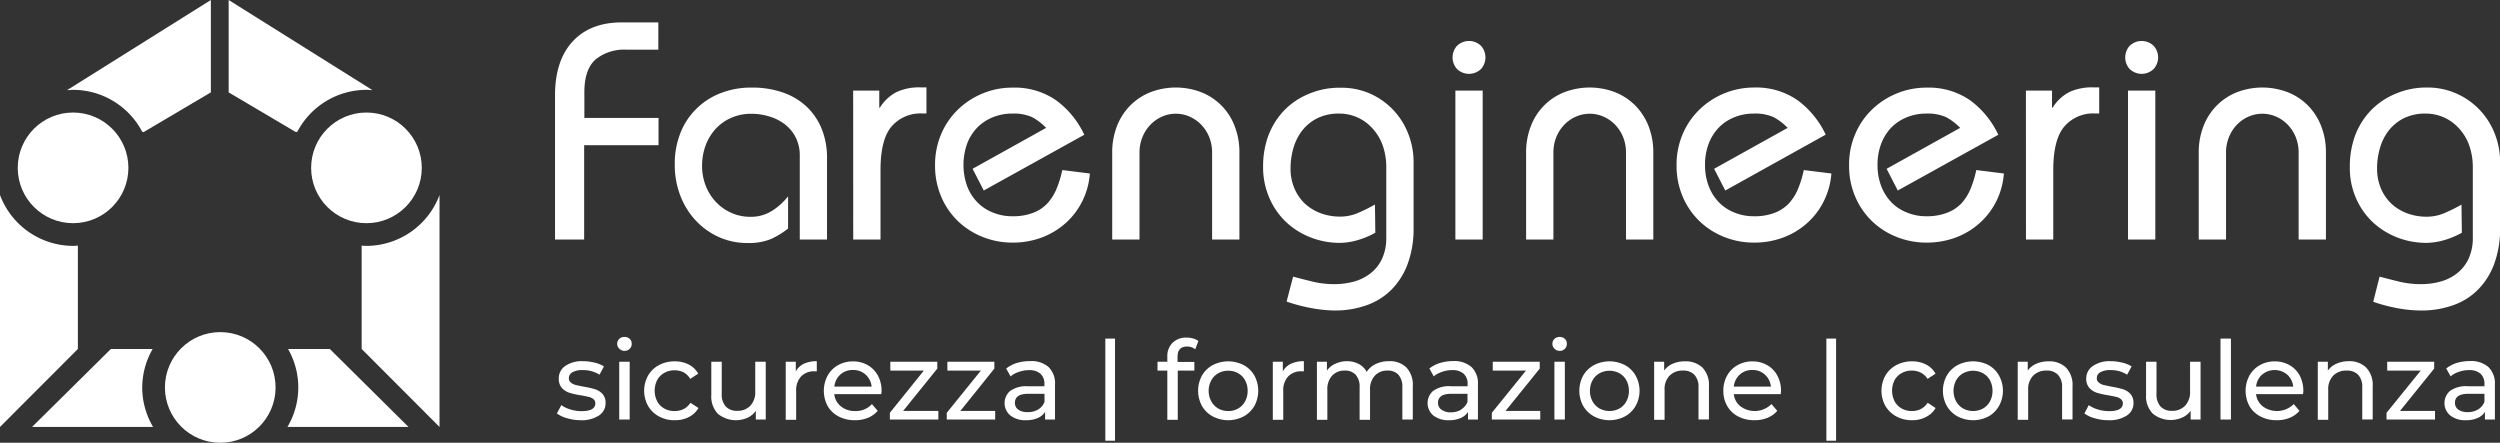 <svg xmlns="http://www.w3.org/2000/svg" viewBox="0 0 478.98 84.83"><rect x="0" y="0" width="478.98" height="84.83" fill="#333333" stroke="none"/><defs><style>.cls-1{fill:#fff;}</style></defs><g id="Livello_2" data-name="Livello 2"><g id="Livello_1-2" data-name="Livello 1"><circle class="cls-1" cx="14" cy="32.16" r="10.6"></circle><circle class="cls-1" cx="42.2" cy="74.23" r="10.6"></circle><path class="cls-1" d="M57.15,74.23a14.84,14.84,0,0,1-2.08,7.57h23.2L63.19,66.86h-8A14.86,14.86,0,0,1,57.15,74.23Z"></path><path class="cls-1" d="M27.25,74.23a14.86,14.86,0,0,1,2-7.37h-8L6.14,81.8H29.33A14.84,14.84,0,0,1,27.25,74.23Z"></path><path class="cls-1" d="M14,47.11A15,15,0,0,1,0,37.36V81.8L14.92,66.86V47.06C14.61,47.08,14.31,47.11,14,47.11Z"></path><path class="cls-1" d="M12.85,17.27c.38,0,.76-.06,1.15-.06a15,15,0,0,1,13.23,8l.27.11,12.9-7.62V0Z"></path><circle class="cls-1" cx="70.21" cy="32.16" r="10.6"></circle><path class="cls-1" d="M70.21,47.11a15,15,0,0,0,14-9.75V81.8L69.29,66.86V47.06C69.6,47.08,69.9,47.11,70.21,47.11Z"></path><path class="cls-1" d="M71.36,17.27c-.38,0-.76-.06-1.15-.06a15,15,0,0,0-13.23,8l-.27.11-12.9-7.62V0Z"></path><path class="cls-1" d="M106.34,45.89V18.25q0-6.64,3.38-10.31t9.51-3.65h6.9V9.52h-6.06a8.72,8.72,0,0,0-6,1.9c-1.4,1.27-2.11,3.35-2.11,6.24v4.93h14.21v5.23H111.92V45.89Z"></path><path class="cls-1" d="M153.23,45.89v-16a7.63,7.63,0,0,0-.77-3.54,7.42,7.42,0,0,0-2.08-2.53,9.26,9.26,0,0,0-3-1.51,11.71,11.71,0,0,0-3.45-.51,9.33,9.33,0,0,0-3.89.8,8.92,8.92,0,0,0-3,2.17,9.77,9.77,0,0,0-1.88,3.18,11.38,11.38,0,0,0-.65,3.84,10.42,10.42,0,0,0,.68,3.74,9.58,9.58,0,0,0,1.93,3.12,9.11,9.11,0,0,0,2.95,2.11,8.89,8.89,0,0,0,3.77.78,7.53,7.53,0,0,0,4-1.1,12.24,12.24,0,0,0,3.15-2.83v6.18a16.36,16.36,0,0,1-3.26,2,11.13,11.13,0,0,1-4.46.77,13.27,13.27,0,0,1-5.65-1.19,13.82,13.82,0,0,1-4.43-3.24,14.71,14.71,0,0,1-2.91-4.81,16.57,16.57,0,0,1-1-5.92,15.83,15.83,0,0,1,1-5.7A13.24,13.24,0,0,1,133.26,21a13.58,13.58,0,0,1,4.64-3.09,16.09,16.09,0,0,1,6.18-1.13,17.71,17.71,0,0,1,5.94.95,12.66,12.66,0,0,1,4.55,2.73,12.07,12.07,0,0,1,2.88,4.28,14.69,14.69,0,0,1,1,5.59V45.89Z"></path><path class="cls-1" d="M163.46,17.36h5v3.27h.12a8.13,8.13,0,0,1,3.21-3,10.23,10.23,0,0,1,4.52-.89h1.19v5h-.78a7.31,7.31,0,0,0-5.91,2.5c-1.41,1.66-2.11,4.44-2.11,8.32V45.89h-5.23Z"></path><path class="cls-1" d="M188.48,36.5l-2.14-4.16,14.09-7.84a10.89,10.89,0,0,0-2.7-2.06,8.54,8.54,0,0,0-3.78-.68,9.77,9.77,0,0,0-3.74.71,8.68,8.68,0,0,0-3,2,9,9,0,0,0-1.94,3.12,12.16,12.16,0,0,0,0,8,9,9,0,0,0,1.94,3.12,8.38,8.38,0,0,0,3,2,9.59,9.59,0,0,0,3.74.72,10.62,10.62,0,0,0,4-.66A7.32,7.32,0,0,0,200.64,39a9.41,9.41,0,0,0,1.78-2.82,19.23,19.23,0,0,0,1.1-3.6l5.29.66a14.29,14.29,0,0,1-1.42,5.25,14,14,0,0,1-3.15,4.19,14.5,14.5,0,0,1-4.58,2.8,15.79,15.79,0,0,1-5.71,1,15.09,15.09,0,0,1-5.64-1.07,14.51,14.51,0,0,1-4.73-3,14.2,14.2,0,0,1-3.24-4.7,15.06,15.06,0,0,1-1.19-6.06,14.91,14.91,0,0,1,1.19-6,14.2,14.2,0,0,1,3.24-4.7,14.93,14.93,0,0,1,4.73-3.06,14.72,14.72,0,0,1,5.64-1.1,13.91,13.91,0,0,1,8.41,2.44,17.19,17.19,0,0,1,5.38,6.59Z"></path><path class="cls-1" d="M213.09,45.89V29.25a13.79,13.79,0,0,1,.92-5.11,11.57,11.57,0,0,1,2.56-3.95,11.35,11.35,0,0,1,3.86-2.53,13.63,13.63,0,0,1,9.69,0,11.22,11.22,0,0,1,6.42,6.48,13.59,13.59,0,0,1,.92,5.11V45.89h-5.23V29.25a7.79,7.79,0,0,0-.56-3,7.44,7.44,0,0,0-1.52-2.35,6.94,6.94,0,0,0-2.2-1.54,6.34,6.34,0,0,0-2.67-.57,6.42,6.42,0,0,0-2.68.57,7,7,0,0,0-2.19,1.54,7.44,7.44,0,0,0-1.52,2.35,7.79,7.79,0,0,0-.57,3V45.89Z"></path><path class="cls-1" d="M263.5,44.59A16,16,0,0,1,260.14,46a12.57,12.57,0,0,1-3.36.53,15.19,15.19,0,0,1-5.82-1.1,14.48,14.48,0,0,1-4.67-3,13.9,13.9,0,0,1-3.12-4.58A14.62,14.62,0,0,1,242,32a17,17,0,0,1,1-6,14.42,14.42,0,0,1,3-4.81A13.87,13.87,0,0,1,250.72,18a14.93,14.93,0,0,1,6.06-1.19A13.62,13.62,0,0,1,262.64,18a13.81,13.81,0,0,1,7.19,7.69,14.61,14.61,0,0,1,1,5.24V43.64a19.31,19.31,0,0,1-1.16,7,13.76,13.76,0,0,1-3.15,4.93,12.56,12.56,0,0,1-4.72,2.92,18,18,0,0,1-5.89,1A25.49,25.49,0,0,1,251.1,59a32.15,32.15,0,0,1-4.6-1.22L247.75,53c1.31.35,2.61.68,3.92,1a17.78,17.78,0,0,0,4,.44,14.19,14.19,0,0,0,3.54-.44,9.11,9.11,0,0,0,3.18-1.49,7.68,7.68,0,0,0,2.32-2.76,9.47,9.47,0,0,0,.89-4.34V32.1a12.53,12.53,0,0,0-.71-4.31,9.57,9.57,0,0,0-2-3.26,8.51,8.51,0,0,0-6.35-2.77,9.21,9.21,0,0,0-4.08.86,8.43,8.43,0,0,0-2.91,2.32,9.9,9.9,0,0,0-1.72,3.36,13.83,13.83,0,0,0-.57,4,9.45,9.45,0,0,0,.75,3.81A8.55,8.55,0,0,0,250,39a9.07,9.07,0,0,0,3,1.84,10.64,10.64,0,0,0,3.77.66,8.61,8.61,0,0,0,3.45-.72,30,30,0,0,0,3.21-1.6Z"></path><path class="cls-1" d="M278.3,11a3.39,3.39,0,0,1,.8-2.17,3.31,3.31,0,0,1,4.7,0,3.39,3.39,0,0,1,.8,2.17,3.35,3.35,0,0,1-.8,2.17,3.31,3.31,0,0,1-4.7,0A3.35,3.35,0,0,1,278.3,11Zm.54,34.89V17.36h5.23V45.89Z"></path><path class="cls-1" d="M292.39,45.89V29.25a13.79,13.79,0,0,1,.92-5.11,11.22,11.22,0,0,1,6.42-6.48,13.63,13.63,0,0,1,9.69,0,11.35,11.35,0,0,1,3.86,2.53,11.57,11.57,0,0,1,2.56,3.95,13.79,13.79,0,0,1,.92,5.11V45.89h-5.23V29.25a8,8,0,0,0-.56-3,7.61,7.61,0,0,0-1.52-2.35,7.17,7.17,0,0,0-2.2-1.54,6.56,6.56,0,0,0-5.35,0,7.05,7.05,0,0,0-2.2,1.54,7.61,7.61,0,0,0-1.52,2.35,8,8,0,0,0-.56,3V45.89Z"></path><path class="cls-1" d="M330.55,36.5l-2.14-4.16L342.5,24.5a10.75,10.75,0,0,0-2.71-2.06,8.52,8.52,0,0,0-3.77-.68,9.73,9.73,0,0,0-3.74.71,8.72,8.72,0,0,0-3,2,9.18,9.18,0,0,0-1.93,3.12,11.18,11.18,0,0,0-.68,4,11.18,11.18,0,0,0,.68,4,9.18,9.18,0,0,0,1.93,3.12,8.42,8.42,0,0,0,3,2,9.55,9.55,0,0,0,3.74.72,10.57,10.57,0,0,0,4-.66A7.44,7.44,0,0,0,342.71,39a9.61,9.61,0,0,0,1.78-2.82,20,20,0,0,0,1.1-3.6l5.29.66a14.3,14.3,0,0,1-1.43,5.25,13.72,13.72,0,0,1-3.15,4.19,14.28,14.28,0,0,1-4.58,2.8,15.73,15.73,0,0,1-5.7,1,15.18,15.18,0,0,1-5.65-1.07,14.47,14.47,0,0,1-4.72-3,14.2,14.2,0,0,1-3.24-4.7,14.9,14.9,0,0,1-1.19-6.06,14.74,14.74,0,0,1,1.19-6,14.2,14.2,0,0,1,3.24-4.7A15,15,0,0,1,336,16.77a13.91,13.91,0,0,1,8.41,2.44,17.28,17.28,0,0,1,5.38,6.59Z"></path><path class="cls-1" d="M363.6,36.5l-2.14-4.16,14.09-7.84a10.89,10.89,0,0,0-2.7-2.06,8.6,8.6,0,0,0-3.78-.68,9.77,9.77,0,0,0-3.74.71,8.72,8.72,0,0,0-3,2,9.18,9.18,0,0,0-1.93,3.12,11.18,11.18,0,0,0-.68,4,11.18,11.18,0,0,0,.68,4,9.18,9.18,0,0,0,1.93,3.12,8.42,8.42,0,0,0,3,2,9.59,9.59,0,0,0,3.74.72,10.53,10.53,0,0,0,3.95-.66A7.44,7.44,0,0,0,375.76,39a9.41,9.41,0,0,0,1.78-2.82,20,20,0,0,0,1.1-3.6l5.29.66a14.49,14.49,0,0,1-1.42,5.25,13.91,13.91,0,0,1-3.16,4.19,14.35,14.35,0,0,1-4.57,2.8,15.83,15.83,0,0,1-5.71,1,15.18,15.18,0,0,1-5.65-1.07,14.47,14.47,0,0,1-4.72-3,14.2,14.2,0,0,1-3.24-4.7,14.9,14.9,0,0,1-1.19-6.06,14.74,14.74,0,0,1,1.19-6,14.2,14.2,0,0,1,3.24-4.7,15,15,0,0,1,10.37-4.16,13.91,13.91,0,0,1,8.41,2.44,17.28,17.28,0,0,1,5.38,6.59Z"></path><path class="cls-1" d="M388.15,17.36h5v3.27h.12a8.26,8.26,0,0,1,3.21-3,10.26,10.26,0,0,1,4.52-.89h1.19v5h-.77a7.28,7.28,0,0,0-5.91,2.5c-1.41,1.66-2.12,4.44-2.12,8.32V45.89h-5.23Z"></path><path class="cls-1" d="M407.18,11a3.33,3.33,0,0,1,.8-2.17,3.3,3.3,0,0,1,4.69,0,3.35,3.35,0,0,1,.81,2.17,3.31,3.31,0,0,1-.81,2.17,3.3,3.3,0,0,1-4.69,0A3.3,3.3,0,0,1,407.18,11Zm.53,34.89V17.36h5.23V45.89Z"></path><path class="cls-1" d="M421.26,45.89V29.25a13.79,13.79,0,0,1,.92-5.11,11.57,11.57,0,0,1,2.56-3.95,11.35,11.35,0,0,1,3.86-2.53,13.63,13.63,0,0,1,9.69,0,11.3,11.3,0,0,1,3.87,2.53,11.55,11.55,0,0,1,2.55,3.95,13.59,13.59,0,0,1,.92,5.11V45.89H440.4V29.25a8,8,0,0,0-.56-3,7.61,7.61,0,0,0-1.52-2.35,7.05,7.05,0,0,0-2.2-1.54,6.56,6.56,0,0,0-5.35,0,7.05,7.05,0,0,0-2.2,1.54,7.41,7.41,0,0,0-1.51,2.35,7.79,7.79,0,0,0-.57,3V45.89Z"></path><path class="cls-1" d="M471.67,44.59A16,16,0,0,1,468.31,46a12.63,12.63,0,0,1-3.36.53,15.28,15.28,0,0,1-5.83-1.1,14.54,14.54,0,0,1-4.66-3,13.9,13.9,0,0,1-3.12-4.58A14.45,14.45,0,0,1,450.21,32a17,17,0,0,1,1-6,14.11,14.11,0,0,1,3-4.81A13.87,13.87,0,0,1,458.89,18,14.9,14.9,0,0,1,465,16.77,13.65,13.65,0,0,1,470.81,18,13.9,13.9,0,0,1,478,25.68a14.61,14.61,0,0,1,1,5.24V43.64a19.31,19.31,0,0,1-1.16,7,13.76,13.76,0,0,1-3.15,4.93,12.52,12.52,0,0,1-4.73,2.92,17.86,17.86,0,0,1-5.88,1,25.41,25.41,0,0,1-4.79-.45,31.81,31.81,0,0,1-4.6-1.22L455.91,53c1.31.35,2.62.68,3.93,1a17.72,17.72,0,0,0,4,.44,14.19,14.19,0,0,0,3.54-.44,9.11,9.11,0,0,0,3.18-1.49,7.78,7.78,0,0,0,2.32-2.76,9.47,9.47,0,0,0,.89-4.34V32.1a12.53,12.53,0,0,0-.71-4.31,9.57,9.57,0,0,0-2-3.26,8.57,8.57,0,0,0-2.88-2.06,8.7,8.7,0,0,0-3.48-.71,9.2,9.2,0,0,0-4.07.86,8.43,8.43,0,0,0-2.91,2.32A9.73,9.73,0,0,0,456,28.3a13.83,13.83,0,0,0-.57,4,9.62,9.62,0,0,0,.74,3.81,8.58,8.58,0,0,0,2,2.91,9.07,9.07,0,0,0,3,1.84,10.56,10.56,0,0,0,3.77.66,8.61,8.61,0,0,0,3.45-.72,30,30,0,0,0,3.21-1.6Z"></path><path class="cls-1" d="M108.7,80.14a5.56,5.56,0,0,1-2-.93l.84-1.59a5.94,5.94,0,0,0,1.77.84,7.35,7.35,0,0,0,2.12.31c1.75,0,2.63-.5,2.63-1.5a1,1,0,0,0-.35-.79,2.24,2.24,0,0,0-.89-.43c-.36-.09-.86-.19-1.52-.31a15,15,0,0,1-2.18-.48,3.4,3.4,0,0,1-1.46-.92,2.58,2.58,0,0,1-.6-1.82,2.82,2.82,0,0,1,1.25-2.41,5.61,5.61,0,0,1,3.37-.91,9.22,9.22,0,0,1,2.21.27,5.8,5.8,0,0,1,1.82.73l-.85,1.59a5.76,5.76,0,0,0-3.2-.88,3.72,3.72,0,0,0-2,.42,1.28,1.28,0,0,0-.67,1.11,1,1,0,0,0,.38.85,2.27,2.27,0,0,0,.93.47q.56.13,1.56.33a17.07,17.07,0,0,1,2.16.49,3.27,3.27,0,0,1,1.41.89,2.5,2.5,0,0,1,.59,1.76,2.76,2.76,0,0,1-1.29,2.39,6.06,6.06,0,0,1-3.5.89A9,9,0,0,1,108.7,80.14Z"></path><path class="cls-1" d="M118.64,66.79a1.23,1.23,0,0,1-.39-.92,1.27,1.27,0,0,1,.39-.93,1.3,1.3,0,0,1,1-.38,1.35,1.35,0,0,1,1,.36,1.2,1.2,0,0,1,.39.91,1.28,1.28,0,0,1-.39,1,1.3,1.3,0,0,1-1,.39A1.34,1.34,0,0,1,118.64,66.79Zm0,2.51h2V80.38h-2Z"></path><path class="cls-1" d="M126.25,79.78a5.38,5.38,0,0,1-2.08-2,6,6,0,0,1,0-5.83,5.29,5.29,0,0,1,2.08-2,6.24,6.24,0,0,1,3-.72,5.85,5.85,0,0,1,2.69.6,4.32,4.32,0,0,1,1.83,1.76l-1.53,1A3.41,3.41,0,0,0,131,71.35a3.79,3.79,0,0,0-1.72-.4,3.84,3.84,0,0,0-2,.49,3.42,3.42,0,0,0-1.36,1.36,4.53,4.53,0,0,0,0,4.1,3.39,3.39,0,0,0,1.36,1.37,3.84,3.84,0,0,0,2,.48,3.78,3.78,0,0,0,1.72-.39,3.49,3.49,0,0,0,1.29-1.19l1.53,1A4.38,4.38,0,0,1,132,79.89a5.62,5.62,0,0,1-2.69.62A6.14,6.14,0,0,1,126.25,79.78Z"></path><path class="cls-1" d="M146.71,69.3V80.38h-1.9V78.71a3.93,3.93,0,0,1-1.6,1.33,5.46,5.46,0,0,1-5.66-.75,4.78,4.78,0,0,1-1.27-3.61V69.3h2v6.15a3.39,3.39,0,0,0,.77,2.43,2.86,2.86,0,0,0,2.22.83,3.32,3.32,0,0,0,2.51-1,3.79,3.79,0,0,0,.92-2.72V69.3Z"></path><path class="cls-1" d="M154,69.7a5.7,5.7,0,0,1,2.49-.5v1.94l-.46,0a3.36,3.36,0,0,0-2.56,1,3.87,3.87,0,0,0-.93,2.77v5.52h-2V69.3h1.93v1.86A3.36,3.36,0,0,1,154,69.7Z"></path><path class="cls-1" d="M168.84,75.51h-9a3.44,3.44,0,0,0,1.28,2.35,4.15,4.15,0,0,0,2.73.89,4.11,4.11,0,0,0,3.2-1.33l1.11,1.29a4.87,4.87,0,0,1-1.87,1.34,6.47,6.47,0,0,1-2.5.46,6.59,6.59,0,0,1-3.12-.72,5.17,5.17,0,0,1-2.1-2,6.19,6.19,0,0,1,0-5.83,5.09,5.09,0,0,1,2-2,5.64,5.64,0,0,1,2.85-.72,5.58,5.58,0,0,1,2.84.72,5.1,5.1,0,0,1,1.94,2,6.09,6.09,0,0,1,.7,3A5.1,5.1,0,0,1,168.84,75.51ZM161,71.77a3.53,3.53,0,0,0-1.14,2.3H167a3.65,3.65,0,0,0-1.14-2.29,3.48,3.48,0,0,0-2.42-.89A3.43,3.43,0,0,0,161,71.77Z"></path><path class="cls-1" d="M179.78,78.73v1.65h-9.29V79.09L177,71h-6.42V69.3h9v1.32l-6.55,8.11Z"></path><path class="cls-1" d="M190.67,78.73v1.65h-9.28V79.09L187.93,71h-6.42V69.3h9v1.32L184,78.73Z"></path><path class="cls-1" d="M200.91,70.33a4.36,4.36,0,0,1,1.22,3.36v6.69h-1.9V78.92a3.13,3.13,0,0,1-1.44,1.18,5.3,5.3,0,0,1-2.2.41,4.6,4.6,0,0,1-3-.9,3.08,3.08,0,0,1-.05-4.71,5.2,5.2,0,0,1,3.38-.89h3.18v-.4a2.56,2.56,0,0,0-.75-2,3.17,3.17,0,0,0-2.22-.69,5.79,5.79,0,0,0-1.92.33,4.67,4.67,0,0,0-1.59.87l-.84-1.51a6.32,6.32,0,0,1,2-1.06,8.74,8.74,0,0,1,2.53-.36A5,5,0,0,1,200.91,70.33Zm-2,8.12A2.93,2.93,0,0,0,200.12,77V75.45H197c-1.7,0-2.55.57-2.55,1.72a1.55,1.55,0,0,0,.64,1.31,3,3,0,0,0,1.8.48A3.75,3.75,0,0,0,198.91,78.45Z"></path><path class="cls-1" d="M211.77,64.87h1.86V84.44h-1.86Z"></path><path class="cls-1" d="M225.61,68.34v1h3.22V71h-3.18v9.43h-2V71h-1.88V69.3h1.88v-1a3.57,3.57,0,0,1,1-2.62,3.65,3.65,0,0,1,2.7-1,4.6,4.6,0,0,1,1.25.17,3.05,3.05,0,0,1,1,.48L229,66.92a2.51,2.51,0,0,0-1.55-.53Q225.61,66.39,225.61,68.34Z"></path><path class="cls-1" d="M232.35,79.78a5.27,5.27,0,0,1-2.06-2,6.11,6.11,0,0,1,0-5.83,5.17,5.17,0,0,1,2.06-2,6.47,6.47,0,0,1,5.93,0,5.28,5.28,0,0,1,2.05,2,6.11,6.11,0,0,1,0,5.83,5.37,5.37,0,0,1-2.05,2,6.39,6.39,0,0,1-5.93,0Zm4.88-1.52a3.47,3.47,0,0,0,1.33-1.38,4.21,4.21,0,0,0,.48-2,4.27,4.27,0,0,0-.48-2,3.41,3.41,0,0,0-1.33-1.36,3.7,3.7,0,0,0-1.91-.49,3.76,3.76,0,0,0-1.92.49,3.41,3.41,0,0,0-1.33,1.36,4.16,4.16,0,0,0-.5,2,4.11,4.11,0,0,0,.5,2,3.47,3.47,0,0,0,1.33,1.38,3.76,3.76,0,0,0,1.92.49A3.7,3.7,0,0,0,237.23,78.26Z"></path><path class="cls-1" d="M247.32,69.7a5.73,5.73,0,0,1,2.49-.5v1.94l-.46,0a3.36,3.36,0,0,0-2.56,1,3.87,3.87,0,0,0-.93,2.77v5.52h-2V69.3h1.92v1.86A3.43,3.43,0,0,1,247.32,69.7Z"></path><path class="cls-1" d="M269.46,70.41a4.89,4.89,0,0,1,1.22,3.6v6.37h-2V74.24a3.53,3.53,0,0,0-.74-2.43,2.72,2.72,0,0,0-2.12-.81,3.16,3.16,0,0,0-2.43,1,3.81,3.81,0,0,0-.9,2.73v5.7h-2V74.24a3.48,3.48,0,0,0-.74-2.43,2.72,2.72,0,0,0-2.12-.81,3.16,3.16,0,0,0-2.43,1,3.81,3.81,0,0,0-.89,2.73v5.7h-2V69.3h1.92V71a3.83,3.83,0,0,1,1.59-1.3A5.33,5.33,0,0,1,258,69.2a4.9,4.9,0,0,1,2.3.52,3.69,3.69,0,0,1,1.55,1.53,4.09,4.09,0,0,1,1.74-1.51,5.75,5.75,0,0,1,2.52-.54A4.5,4.5,0,0,1,269.46,70.41Z"></path><path class="cls-1" d="M281.94,70.33a4.33,4.33,0,0,1,1.22,3.36v6.69h-1.9V78.92a3.1,3.1,0,0,1-1.43,1.18,5.35,5.35,0,0,1-2.21.41,4.62,4.62,0,0,1-3-.9,3.1,3.1,0,0,1-.05-4.71A5.21,5.21,0,0,1,278,74h3.18v-.4a2.53,2.53,0,0,0-.76-2,3.16,3.16,0,0,0-2.21-.69,5.7,5.7,0,0,0-1.92.33,4.82,4.82,0,0,0-1.6.87l-.83-1.51a6.12,6.12,0,0,1,2.05-1.06,8.69,8.69,0,0,1,2.53-.36A5,5,0,0,1,281.94,70.33Zm-2,8.12A3,3,0,0,0,281.16,77V75.45h-3.1c-1.7,0-2.55.57-2.55,1.72a1.55,1.55,0,0,0,.65,1.31A3,3,0,0,0,278,79,3.78,3.78,0,0,0,280,78.45Z"></path><path class="cls-1" d="M295.1,78.73v1.65h-9.28V79.09L292.37,71H286V69.3h9v1.32l-6.55,8.11Z"></path><path class="cls-1" d="M297.81,66.79a1.22,1.22,0,0,1-.38-.92,1.26,1.26,0,0,1,.38-.93,1.33,1.33,0,0,1,1-.38,1.37,1.37,0,0,1,1,.36,1.19,1.19,0,0,1,.38.91,1.27,1.27,0,0,1-.38,1,1.31,1.31,0,0,1-1,.39A1.37,1.37,0,0,1,297.81,66.79Zm0,2.51h2V80.38h-2Z"></path><path class="cls-1" d="M305.4,79.78a5.36,5.36,0,0,1-2.07-2,6.11,6.11,0,0,1,0-5.83,5.27,5.27,0,0,1,2.07-2,6.44,6.44,0,0,1,5.92,0,5.15,5.15,0,0,1,2.05,2,6,6,0,0,1,0,5.83,5.24,5.24,0,0,1-2.05,2,6.37,6.37,0,0,1-5.92,0Zm4.88-1.52a3.47,3.47,0,0,0,1.33-1.38,4.21,4.21,0,0,0,.48-2,4.27,4.27,0,0,0-.48-2,3.41,3.41,0,0,0-1.33-1.36,4,4,0,0,0-3.83,0,3.5,3.5,0,0,0-1.34,1.36,4.16,4.16,0,0,0-.49,2,4.11,4.11,0,0,0,.49,2,3.56,3.56,0,0,0,1.34,1.38,4,4,0,0,0,3.83,0Z"></path><path class="cls-1" d="M326.17,70.42A4.82,4.82,0,0,1,327.42,74v6.37h-2V74.24a3.4,3.4,0,0,0-.78-2.43,2.9,2.9,0,0,0-2.21-.81,3.45,3.45,0,0,0-2.58,1,3.73,3.73,0,0,0-.93,2.73v5.7h-2V69.3h1.92V71a3.82,3.82,0,0,1,1.64-1.31,5.7,5.7,0,0,1,2.35-.46A4.61,4.61,0,0,1,326.17,70.42Z"></path><path class="cls-1" d="M341.18,75.51h-9a3.49,3.49,0,0,0,1.29,2.35,4.57,4.57,0,0,0,5.93-.44l1.11,1.29a4.87,4.87,0,0,1-1.87,1.34,6.47,6.47,0,0,1-2.5.46,6.59,6.59,0,0,1-3.12-.72,5.11,5.11,0,0,1-2.1-2,5.72,5.72,0,0,1-.74-2.93,5.86,5.86,0,0,1,.72-2.9,5.09,5.09,0,0,1,2-2,5.64,5.64,0,0,1,2.85-.72,5.51,5.51,0,0,1,2.83.72,5.06,5.06,0,0,1,1.95,2,6.2,6.2,0,0,1,.7,3C341.22,75.06,341.2,75.26,341.18,75.51Zm-7.86-3.74a3.63,3.63,0,0,0-1.14,2.3h7.11a3.55,3.55,0,0,0-1.14-2.29,3.43,3.43,0,0,0-2.41-.89A3.47,3.47,0,0,0,333.32,71.77Z"></path><path class="cls-1" d="M349.92,64.87h1.86V84.44h-1.86Z"></path><path class="cls-1" d="M363.32,79.78a5.41,5.41,0,0,1-2.09-2,6,6,0,0,1,0-5.83,5.32,5.32,0,0,1,2.09-2,6.21,6.21,0,0,1,3-.72,5.81,5.81,0,0,1,2.68.6,4.32,4.32,0,0,1,1.83,1.76l-1.52,1a3.43,3.43,0,0,0-1.3-1.19,3.79,3.79,0,0,0-1.72-.4,3.87,3.87,0,0,0-1.95.49A3.42,3.42,0,0,0,363,72.8a4.53,4.53,0,0,0,0,4.1,3.39,3.39,0,0,0,1.36,1.37,3.86,3.86,0,0,0,1.95.48,3.78,3.78,0,0,0,1.72-.39,3.52,3.52,0,0,0,1.3-1.19l1.52,1A4.38,4.38,0,0,1,369,79.89a5.58,5.58,0,0,1-2.68.62A6.11,6.11,0,0,1,363.32,79.78Z"></path><path class="cls-1" d="M375.06,79.78a5.27,5.27,0,0,1-2.06-2,6,6,0,0,1,0-5.83,5.17,5.17,0,0,1,2.06-2,6.47,6.47,0,0,1,5.93,0,5.19,5.19,0,0,1,2,2,6,6,0,0,1,0,5.83,5.28,5.28,0,0,1-2,2,6.39,6.39,0,0,1-5.93,0Zm4.88-1.52a3.47,3.47,0,0,0,1.33-1.38,4.21,4.21,0,0,0,.48-2,4.27,4.27,0,0,0-.48-2,3.41,3.41,0,0,0-1.33-1.36,4,4,0,0,0-3.83,0,3.5,3.5,0,0,0-1.34,1.36,4.27,4.27,0,0,0-.49,2,4.22,4.22,0,0,0,.49,2,3.56,3.56,0,0,0,1.34,1.38,4,4,0,0,0,3.83,0Z"></path><path class="cls-1" d="M395.83,70.42A4.82,4.82,0,0,1,397.08,74v6.37h-2V74.24a3.4,3.4,0,0,0-.78-2.43,2.9,2.9,0,0,0-2.21-.81,3.45,3.45,0,0,0-2.58,1,3.73,3.73,0,0,0-.93,2.73v5.7h-2V69.3h1.92V71a3.88,3.88,0,0,1,1.64-1.31,5.71,5.71,0,0,1,2.36-.46A4.6,4.6,0,0,1,395.83,70.42Z"></path><path class="cls-1" d="M401.36,80.14a5.59,5.59,0,0,1-2-.93l.83-1.59a6,6,0,0,0,1.78.84,7.29,7.29,0,0,0,2.11.31q2.64,0,2.64-1.5a1,1,0,0,0-.36-.79,2.12,2.12,0,0,0-.89-.43c-.35-.09-.86-.19-1.51-.31a15.43,15.43,0,0,1-2.19-.48,3.37,3.37,0,0,1-1.45-.92,2.54,2.54,0,0,1-.61-1.82A2.83,2.83,0,0,1,401,70.11a5.6,5.6,0,0,1,3.36-.91,9.36,9.36,0,0,1,2.22.27,5.8,5.8,0,0,1,1.82.73l-.86,1.59a5.71,5.71,0,0,0-3.2-.88,3.65,3.65,0,0,0-1.94.42,1.26,1.26,0,0,0-.67,1.11,1,1,0,0,0,.38.85,2.27,2.27,0,0,0,.93.47q.56.13,1.56.33a17.07,17.07,0,0,1,2.16.49,3.27,3.27,0,0,1,1.41.89,2.5,2.5,0,0,1,.59,1.76,2.76,2.76,0,0,1-1.29,2.39,6.08,6.08,0,0,1-3.5.89A9.12,9.12,0,0,1,401.36,80.14Z"></path><path class="cls-1" d="M421.61,69.3V80.38h-1.9V78.71A4,4,0,0,1,418.1,80a5.45,5.45,0,0,1-5.65-.75,4.79,4.79,0,0,1-1.28-3.61V69.3h2v6.15a3.44,3.44,0,0,0,.77,2.43,2.87,2.87,0,0,0,2.22.83,3.31,3.31,0,0,0,2.51-1A3.79,3.79,0,0,0,419.6,75V69.3Z"></path><path class="cls-1" d="M425.43,64.87h2V80.38h-2Z"></path><path class="cls-1" d="M441.24,75.51h-9a3.49,3.49,0,0,0,1.29,2.35,4.57,4.57,0,0,0,5.93-.44l1.1,1.29a4.8,4.8,0,0,1-1.87,1.34,6.44,6.44,0,0,1-2.5.46,6.52,6.52,0,0,1-3.11-.72,5.14,5.14,0,0,1-2.11-2,6.19,6.19,0,0,1,0-5.83,5.22,5.22,0,0,1,2-2,5.68,5.68,0,0,1,2.86-.72,5.57,5.57,0,0,1,2.83.72,5.06,5.06,0,0,1,1.95,2,6.2,6.2,0,0,1,.69,3A5.1,5.1,0,0,1,441.24,75.51Zm-7.85-3.74a3.53,3.53,0,0,0-1.14,2.3h7.11a3.55,3.55,0,0,0-1.14-2.29,3.74,3.74,0,0,0-4.83,0Z"></path><path class="cls-1" d="M453.34,70.42A4.82,4.82,0,0,1,454.59,74v6.37h-2V74.24a3.4,3.4,0,0,0-.78-2.43,2.9,2.9,0,0,0-2.21-.81A3.45,3.45,0,0,0,447,72a3.73,3.73,0,0,0-.93,2.73v5.7h-2V69.3H446V71a3.88,3.88,0,0,1,1.64-1.31A5.71,5.71,0,0,1,450,69.2,4.6,4.6,0,0,1,453.34,70.42Z"></path><path class="cls-1" d="M466.53,78.73v1.65h-9.29V79.09L463.79,71h-6.42V69.3h9v1.32l-6.55,8.11Z"></path><path class="cls-1" d="M476.77,70.33A4.36,4.36,0,0,1,478,73.69v6.69h-1.91V78.92a3.1,3.1,0,0,1-1.43,1.18,5.3,5.3,0,0,1-2.2.41,4.59,4.59,0,0,1-3-.9,3.09,3.09,0,0,1-.06-4.71A5.23,5.23,0,0,1,472.8,74H476v-.4a2.56,2.56,0,0,0-.75-2,3.19,3.19,0,0,0-2.22-.69,5.74,5.74,0,0,0-1.92.33,4.67,4.67,0,0,0-1.59.87l-.84-1.51a6.22,6.22,0,0,1,2-1.06,8.74,8.74,0,0,1,2.53-.36A5,5,0,0,1,476.77,70.33Zm-2,8.12A3,3,0,0,0,476,77V75.45h-3.09c-1.71,0-2.56.57-2.56,1.72a1.55,1.55,0,0,0,.65,1.31,3,3,0,0,0,1.8.48A3.75,3.75,0,0,0,474.77,78.45Z"></path></g></g></svg>
